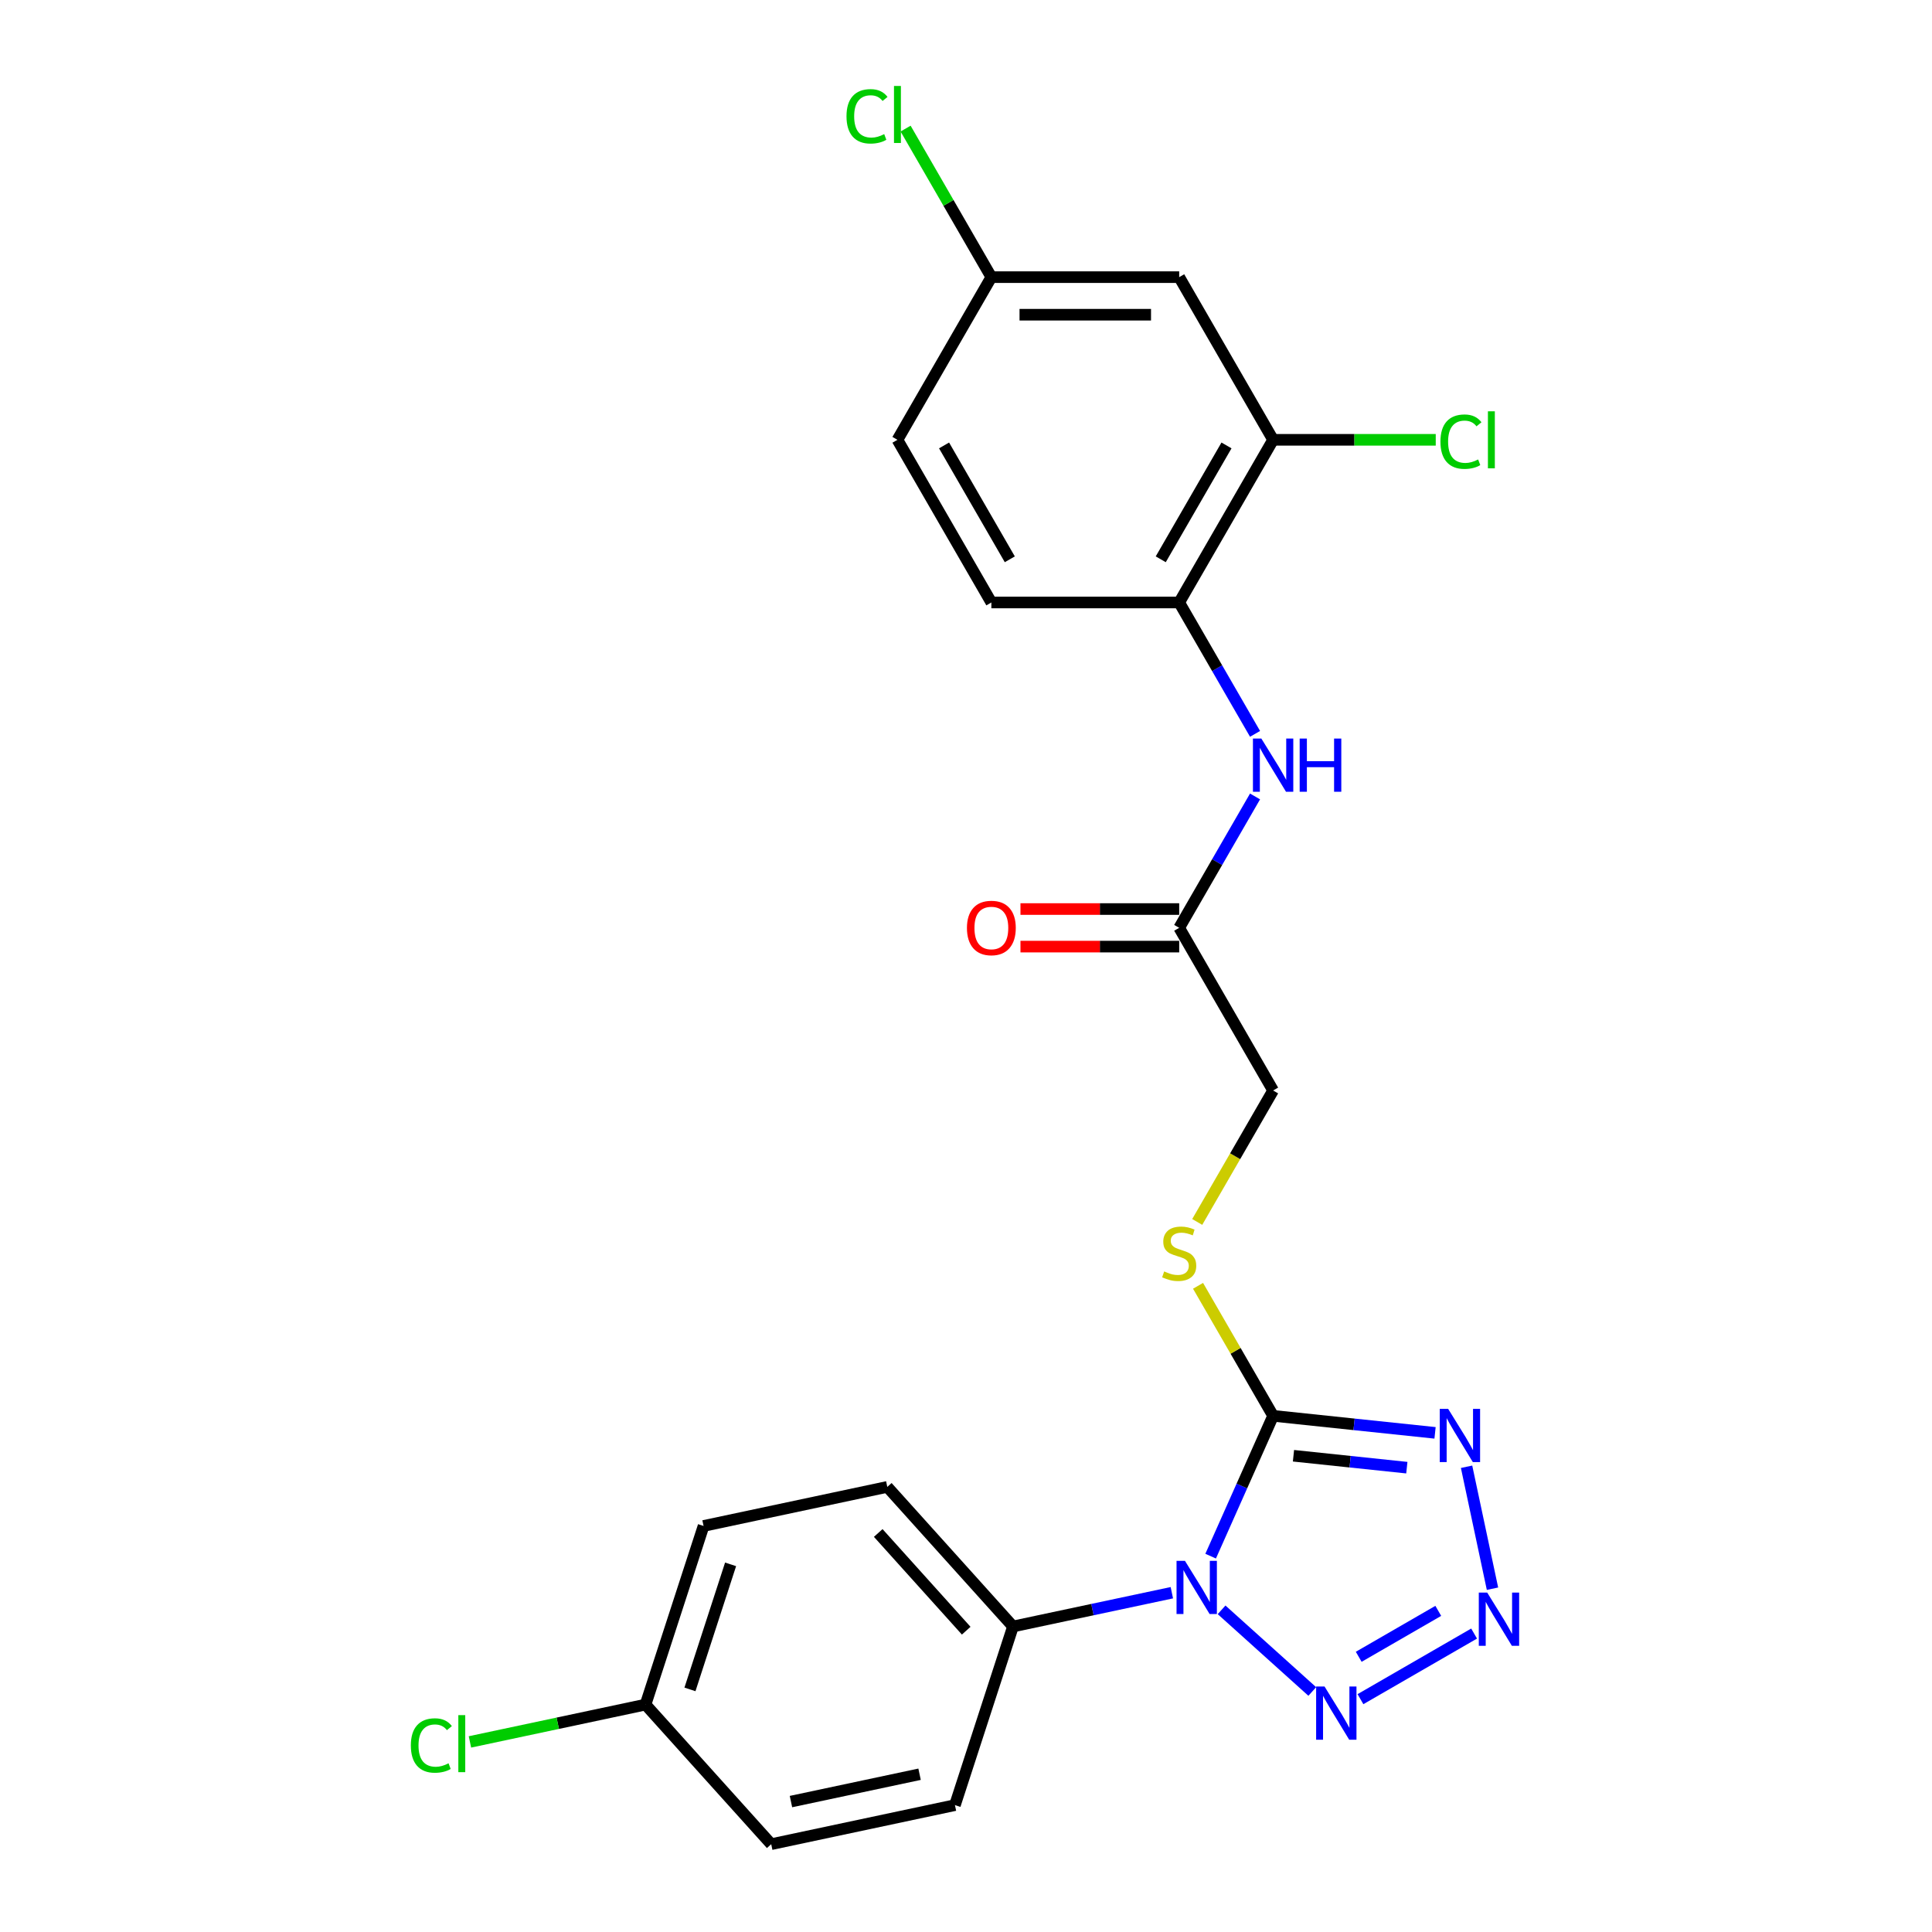 <?xml version='1.0' encoding='iso-8859-1'?>
<svg version='1.1' baseProfile='full'
              xmlns='http://www.w3.org/2000/svg'
                      xmlns:rdkit='http://www.rdkit.org/xml'
                      xmlns:xlink='http://www.w3.org/1999/xlink'
                  xml:space='preserve'
width='1000px' height='1000px' viewBox='0 0 1000 1000'>
<!-- END OF HEADER -->
<rect style='opacity:1.0;fill:#FFFFFF;stroke:none' width='1000' height='1000' x='0' y='0'> </rect>
<path class='bond-0' d='M 626.628,805.455 L 642.795,769.145' style='fill:none;fill-rule:evenodd;stroke:#0000FF;stroke-width:6px;stroke-linecap:butt;stroke-linejoin:miter;stroke-opacity:1' />
<path class='bond-0' d='M 642.795,769.145 L 658.961,732.835' style='fill:none;fill-rule:evenodd;stroke:#000000;stroke-width:6px;stroke-linecap:butt;stroke-linejoin:miter;stroke-opacity:1' />
<path class='bond-3' d='M 632.289,833.243 L 679.229,875.507' style='fill:none;fill-rule:evenodd;stroke:#0000FF;stroke-width:6px;stroke-linecap:butt;stroke-linejoin:miter;stroke-opacity:1' />
<path class='bond-5' d='M 606.545,824.389 L 565.431,833.128' style='fill:none;fill-rule:evenodd;stroke:#0000FF;stroke-width:6px;stroke-linecap:butt;stroke-linejoin:miter;stroke-opacity:1' />
<path class='bond-5' d='M 565.431,833.128 L 524.318,841.867' style='fill:none;fill-rule:evenodd;stroke:#000000;stroke-width:6px;stroke-linecap:butt;stroke-linejoin:miter;stroke-opacity:1' />
<path class='bond-1' d='M 658.961,732.835 L 700.87,737.24' style='fill:none;fill-rule:evenodd;stroke:#000000;stroke-width:6px;stroke-linecap:butt;stroke-linejoin:miter;stroke-opacity:1' />
<path class='bond-1' d='M 700.87,737.24 L 742.78,741.644' style='fill:none;fill-rule:evenodd;stroke:#0000FF;stroke-width:6px;stroke-linecap:butt;stroke-linejoin:miter;stroke-opacity:1' />
<path class='bond-1' d='M 669.501,753.494 L 698.838,756.578' style='fill:none;fill-rule:evenodd;stroke:#000000;stroke-width:6px;stroke-linecap:butt;stroke-linejoin:miter;stroke-opacity:1' />
<path class='bond-1' d='M 698.838,756.578 L 728.174,759.661' style='fill:none;fill-rule:evenodd;stroke:#0000FF;stroke-width:6px;stroke-linecap:butt;stroke-linejoin:miter;stroke-opacity:1' />
<path class='bond-4' d='M 658.961,732.835 L 639.533,699.185' style='fill:none;fill-rule:evenodd;stroke:#000000;stroke-width:6px;stroke-linecap:butt;stroke-linejoin:miter;stroke-opacity:1' />
<path class='bond-4' d='M 639.533,699.185 L 620.105,665.534' style='fill:none;fill-rule:evenodd;stroke:#CCCC00;stroke-width:6px;stroke-linecap:butt;stroke-linejoin:miter;stroke-opacity:1' />
<path class='bond-24' d='M 759.095,759.195 L 772.511,822.313' style='fill:none;fill-rule:evenodd;stroke:#0000FF;stroke-width:6px;stroke-linecap:butt;stroke-linejoin:miter;stroke-opacity:1' />
<path class='bond-2' d='M 762.994,845.528 L 704.169,879.491' style='fill:none;fill-rule:evenodd;stroke:#0000FF;stroke-width:6px;stroke-linecap:butt;stroke-linejoin:miter;stroke-opacity:1' />
<path class='bond-2' d='M 744.447,833.783 L 703.27,857.557' style='fill:none;fill-rule:evenodd;stroke:#0000FF;stroke-width:6px;stroke-linecap:butt;stroke-linejoin:miter;stroke-opacity:1' />
<path class='bond-13' d='M 619.679,632.478 L 639.32,598.459' style='fill:none;fill-rule:evenodd;stroke:#CCCC00;stroke-width:6px;stroke-linecap:butt;stroke-linejoin:miter;stroke-opacity:1' />
<path class='bond-13' d='M 639.32,598.459 L 658.961,564.439' style='fill:none;fill-rule:evenodd;stroke:#000000;stroke-width:6px;stroke-linecap:butt;stroke-linejoin:miter;stroke-opacity:1' />
<path class='bond-14' d='M 524.318,841.867 L 459.263,769.616' style='fill:none;fill-rule:evenodd;stroke:#000000;stroke-width:6px;stroke-linecap:butt;stroke-linejoin:miter;stroke-opacity:1' />
<path class='bond-14' d='M 500.11,844.04 L 454.571,793.464' style='fill:none;fill-rule:evenodd;stroke:#000000;stroke-width:6px;stroke-linecap:butt;stroke-linejoin:miter;stroke-opacity:1' />
<path class='bond-15' d='M 524.318,841.867 L 494.274,934.332' style='fill:none;fill-rule:evenodd;stroke:#000000;stroke-width:6px;stroke-linecap:butt;stroke-linejoin:miter;stroke-opacity:1' />
<path class='bond-6' d='M 649.61,412.241 L 629.98,446.241' style='fill:none;fill-rule:evenodd;stroke:#0000FF;stroke-width:6px;stroke-linecap:butt;stroke-linejoin:miter;stroke-opacity:1' />
<path class='bond-6' d='M 629.98,446.241 L 610.35,480.241' style='fill:none;fill-rule:evenodd;stroke:#000000;stroke-width:6px;stroke-linecap:butt;stroke-linejoin:miter;stroke-opacity:1' />
<path class='bond-7' d='M 649.61,379.846 L 629.98,345.845' style='fill:none;fill-rule:evenodd;stroke:#0000FF;stroke-width:6px;stroke-linecap:butt;stroke-linejoin:miter;stroke-opacity:1' />
<path class='bond-7' d='M 629.98,345.845 L 610.35,311.845' style='fill:none;fill-rule:evenodd;stroke:#000000;stroke-width:6px;stroke-linecap:butt;stroke-linejoin:miter;stroke-opacity:1' />
<path class='bond-8' d='M 610.35,311.845 L 658.961,227.647' style='fill:none;fill-rule:evenodd;stroke:#000000;stroke-width:6px;stroke-linecap:butt;stroke-linejoin:miter;stroke-opacity:1' />
<path class='bond-8' d='M 600.802,289.493 L 634.83,230.555' style='fill:none;fill-rule:evenodd;stroke:#000000;stroke-width:6px;stroke-linecap:butt;stroke-linejoin:miter;stroke-opacity:1' />
<path class='bond-12' d='M 610.35,311.845 L 513.126,311.845' style='fill:none;fill-rule:evenodd;stroke:#000000;stroke-width:6px;stroke-linecap:butt;stroke-linejoin:miter;stroke-opacity:1' />
<path class='bond-10' d='M 658.961,227.647 L 610.35,143.449' style='fill:none;fill-rule:evenodd;stroke:#000000;stroke-width:6px;stroke-linecap:butt;stroke-linejoin:miter;stroke-opacity:1' />
<path class='bond-17' d='M 658.961,227.647 L 701.049,227.647' style='fill:none;fill-rule:evenodd;stroke:#000000;stroke-width:6px;stroke-linecap:butt;stroke-linejoin:miter;stroke-opacity:1' />
<path class='bond-17' d='M 701.049,227.647 L 743.137,227.647' style='fill:none;fill-rule:evenodd;stroke:#00CC00;stroke-width:6px;stroke-linecap:butt;stroke-linejoin:miter;stroke-opacity:1' />
<path class='bond-9' d='M 610.35,480.241 L 658.961,564.439' style='fill:none;fill-rule:evenodd;stroke:#000000;stroke-width:6px;stroke-linecap:butt;stroke-linejoin:miter;stroke-opacity:1' />
<path class='bond-11' d='M 610.35,470.519 L 569.273,470.519' style='fill:none;fill-rule:evenodd;stroke:#000000;stroke-width:6px;stroke-linecap:butt;stroke-linejoin:miter;stroke-opacity:1' />
<path class='bond-11' d='M 569.273,470.519 L 528.196,470.519' style='fill:none;fill-rule:evenodd;stroke:#FF0000;stroke-width:6px;stroke-linecap:butt;stroke-linejoin:miter;stroke-opacity:1' />
<path class='bond-11' d='M 610.35,489.963 L 569.273,489.963' style='fill:none;fill-rule:evenodd;stroke:#000000;stroke-width:6px;stroke-linecap:butt;stroke-linejoin:miter;stroke-opacity:1' />
<path class='bond-11' d='M 569.273,489.963 L 528.196,489.963' style='fill:none;fill-rule:evenodd;stroke:#FF0000;stroke-width:6px;stroke-linecap:butt;stroke-linejoin:miter;stroke-opacity:1' />
<path class='bond-26' d='M 610.35,143.449 L 513.126,143.449' style='fill:none;fill-rule:evenodd;stroke:#000000;stroke-width:6px;stroke-linecap:butt;stroke-linejoin:miter;stroke-opacity:1' />
<path class='bond-26' d='M 595.766,162.894 L 527.71,162.894' style='fill:none;fill-rule:evenodd;stroke:#000000;stroke-width:6px;stroke-linecap:butt;stroke-linejoin:miter;stroke-opacity:1' />
<path class='bond-19' d='M 513.126,311.845 L 464.514,227.647' style='fill:none;fill-rule:evenodd;stroke:#000000;stroke-width:6px;stroke-linecap:butt;stroke-linejoin:miter;stroke-opacity:1' />
<path class='bond-19' d='M 522.674,289.493 L 488.646,230.555' style='fill:none;fill-rule:evenodd;stroke:#000000;stroke-width:6px;stroke-linecap:butt;stroke-linejoin:miter;stroke-opacity:1' />
<path class='bond-20' d='M 459.263,769.616 L 364.164,789.829' style='fill:none;fill-rule:evenodd;stroke:#000000;stroke-width:6px;stroke-linecap:butt;stroke-linejoin:miter;stroke-opacity:1' />
<path class='bond-21' d='M 494.274,934.332 L 399.176,954.545' style='fill:none;fill-rule:evenodd;stroke:#000000;stroke-width:6px;stroke-linecap:butt;stroke-linejoin:miter;stroke-opacity:1' />
<path class='bond-21' d='M 475.967,918.344 L 409.398,932.494' style='fill:none;fill-rule:evenodd;stroke:#000000;stroke-width:6px;stroke-linecap:butt;stroke-linejoin:miter;stroke-opacity:1' />
<path class='bond-16' d='M 513.126,143.449 L 464.514,227.647' style='fill:none;fill-rule:evenodd;stroke:#000000;stroke-width:6px;stroke-linecap:butt;stroke-linejoin:miter;stroke-opacity:1' />
<path class='bond-22' d='M 513.126,143.449 L 490.93,105.005' style='fill:none;fill-rule:evenodd;stroke:#000000;stroke-width:6px;stroke-linecap:butt;stroke-linejoin:miter;stroke-opacity:1' />
<path class='bond-22' d='M 490.93,105.005 L 468.734,66.56' style='fill:none;fill-rule:evenodd;stroke:#00CC00;stroke-width:6px;stroke-linecap:butt;stroke-linejoin:miter;stroke-opacity:1' />
<path class='bond-18' d='M 334.12,882.294 L 399.176,954.545' style='fill:none;fill-rule:evenodd;stroke:#000000;stroke-width:6px;stroke-linecap:butt;stroke-linejoin:miter;stroke-opacity:1' />
<path class='bond-23' d='M 334.12,882.294 L 288.681,891.953' style='fill:none;fill-rule:evenodd;stroke:#000000;stroke-width:6px;stroke-linecap:butt;stroke-linejoin:miter;stroke-opacity:1' />
<path class='bond-23' d='M 288.681,891.953 L 243.241,901.611' style='fill:none;fill-rule:evenodd;stroke:#00CC00;stroke-width:6px;stroke-linecap:butt;stroke-linejoin:miter;stroke-opacity:1' />
<path class='bond-25' d='M 334.12,882.294 L 364.164,789.829' style='fill:none;fill-rule:evenodd;stroke:#000000;stroke-width:6px;stroke-linecap:butt;stroke-linejoin:miter;stroke-opacity:1' />
<path class='bond-25' d='M 357.12,874.433 L 378.151,809.708' style='fill:none;fill-rule:evenodd;stroke:#000000;stroke-width:6px;stroke-linecap:butt;stroke-linejoin:miter;stroke-opacity:1' />
<path  class='atom-0' d='M 613.331 807.886
L 622.353 822.469
Q 623.248 823.908, 624.686 826.514
Q 626.125 829.12, 626.203 829.275
L 626.203 807.886
L 629.859 807.886
L 629.859 835.42
L 626.086 835.42
L 616.403 819.475
Q 615.275 817.608, 614.07 815.469
Q 612.903 813.33, 612.553 812.669
L 612.553 835.42
L 608.975 835.42
L 608.975 807.886
L 613.331 807.886
' fill='#0000FF'/>
<path  class='atom-2' d='M 749.566 729.231
L 758.588 743.814
Q 759.483 745.253, 760.922 747.859
Q 762.36 750.464, 762.438 750.62
L 762.438 729.231
L 766.094 729.231
L 766.094 756.764
L 762.322 756.764
L 752.638 740.82
Q 751.51 738.953, 750.305 736.814
Q 749.138 734.675, 748.788 734.014
L 748.788 756.764
L 745.21 756.764
L 745.21 729.231
L 749.566 729.231
' fill='#0000FF'/>
<path  class='atom-3' d='M 769.78 824.329
L 778.802 838.913
Q 779.696 840.352, 781.135 842.957
Q 782.574 845.563, 782.652 845.719
L 782.652 824.329
L 786.308 824.329
L 786.308 851.863
L 782.535 851.863
L 772.852 835.918
Q 771.724 834.052, 770.519 831.913
Q 769.352 829.774, 769.002 829.113
L 769.002 851.863
L 765.424 851.863
L 765.424 824.329
L 769.78 824.329
' fill='#0000FF'/>
<path  class='atom-4' d='M 685.582 872.941
L 694.604 887.525
Q 695.499 888.963, 696.937 891.569
Q 698.376 894.175, 698.454 894.33
L 698.454 872.941
L 702.11 872.941
L 702.11 900.475
L 698.337 900.475
L 688.654 884.53
Q 687.526 882.663, 686.321 880.524
Q 685.154 878.386, 684.804 877.724
L 684.804 900.475
L 681.226 900.475
L 681.226 872.941
L 685.582 872.941
' fill='#0000FF'/>
<path  class='atom-5' d='M 602.572 658.087
Q 602.883 658.204, 604.166 658.748
Q 605.449 659.293, 606.849 659.643
Q 608.288 659.954, 609.688 659.954
Q 612.294 659.954, 613.811 658.709
Q 615.327 657.426, 615.327 655.209
Q 615.327 653.692, 614.55 652.759
Q 613.811 651.826, 612.644 651.32
Q 611.477 650.815, 609.533 650.231
Q 607.083 649.492, 605.605 648.792
Q 604.166 648.092, 603.116 646.615
Q 602.105 645.137, 602.105 642.648
Q 602.105 639.187, 604.438 637.048
Q 606.811 634.909, 611.477 634.909
Q 614.666 634.909, 618.283 636.426
L 617.389 639.42
Q 614.083 638.059, 611.594 638.059
Q 608.911 638.059, 607.433 639.187
Q 605.955 640.276, 605.994 642.181
Q 605.994 643.659, 606.733 644.553
Q 607.511 645.448, 608.6 645.953
Q 609.727 646.459, 611.594 647.042
Q 614.083 647.82, 615.561 648.598
Q 617.039 649.376, 618.089 650.97
Q 619.177 652.526, 619.177 655.209
Q 619.177 659.02, 616.611 661.081
Q 614.083 663.104, 609.844 663.104
Q 607.394 663.104, 605.527 662.559
Q 603.699 662.054, 601.522 661.159
L 602.572 658.087
' fill='#CCCC00'/>
<path  class='atom-7' d='M 652.875 382.276
L 661.897 396.86
Q 662.792 398.299, 664.231 400.904
Q 665.67 403.51, 665.747 403.665
L 665.747 382.276
L 669.403 382.276
L 669.403 409.81
L 665.631 409.81
L 655.947 393.865
Q 654.82 391.999, 653.614 389.86
Q 652.447 387.721, 652.097 387.06
L 652.097 409.81
L 648.519 409.81
L 648.519 382.276
L 652.875 382.276
' fill='#0000FF'/>
<path  class='atom-7' d='M 672.709 382.276
L 676.442 382.276
L 676.442 393.982
L 690.52 393.982
L 690.52 382.276
L 694.253 382.276
L 694.253 409.81
L 690.52 409.81
L 690.52 397.093
L 676.442 397.093
L 676.442 409.81
L 672.709 409.81
L 672.709 382.276
' fill='#0000FF'/>
<path  class='atom-12' d='M 500.487 480.319
Q 500.487 473.708, 503.754 470.013
Q 507.021 466.319, 513.126 466.319
Q 519.232 466.319, 522.498 470.013
Q 525.765 473.708, 525.765 480.319
Q 525.765 487.008, 522.46 490.819
Q 519.154 494.591, 513.126 494.591
Q 507.059 494.591, 503.754 490.819
Q 500.487 487.047, 500.487 480.319
M 513.126 491.48
Q 517.326 491.48, 519.582 488.68
Q 521.876 485.841, 521.876 480.319
Q 521.876 474.913, 519.582 472.191
Q 517.326 469.43, 513.126 469.43
Q 508.926 469.43, 506.632 472.152
Q 504.376 474.874, 504.376 480.319
Q 504.376 485.88, 506.632 488.68
Q 508.926 491.48, 513.126 491.48
' fill='#FF0000'/>
<path  class='atom-18' d='M 745.568 228.6
Q 745.568 221.756, 748.757 218.178
Q 751.985 214.561, 758.09 214.561
Q 763.768 214.561, 766.801 218.567
L 764.235 220.667
Q 762.018 217.75, 758.09 217.75
Q 753.929 217.75, 751.712 220.55
Q 749.535 223.311, 749.535 228.6
Q 749.535 234.045, 751.79 236.845
Q 754.085 239.645, 758.518 239.645
Q 761.551 239.645, 765.09 237.817
L 766.179 240.734
Q 764.74 241.667, 762.562 242.211
Q 760.385 242.756, 757.974 242.756
Q 751.985 242.756, 748.757 239.1
Q 745.568 235.445, 745.568 228.6
' fill='#00CC00'/>
<path  class='atom-18' d='M 770.146 212.889
L 773.724 212.889
L 773.724 242.406
L 770.146 242.406
L 770.146 212.889
' fill='#00CC00'/>
<path  class='atom-23' d='M 438.147 60.204
Q 438.147 53.36, 441.336 49.782
Q 444.564 46.165, 450.67 46.165
Q 456.348 46.165, 459.381 50.171
L 456.814 52.271
Q 454.598 49.354, 450.67 49.354
Q 446.509 49.354, 444.292 52.154
Q 442.114 54.915, 442.114 60.204
Q 442.114 65.649, 444.37 68.449
Q 446.664 71.249, 451.098 71.249
Q 454.131 71.249, 457.67 69.421
L 458.759 72.338
Q 457.32 73.271, 455.142 73.816
Q 452.964 74.36, 450.553 74.36
Q 444.564 74.36, 441.336 70.704
Q 438.147 67.049, 438.147 60.204
' fill='#00CC00'/>
<path  class='atom-23' d='M 462.726 44.493
L 466.303 44.493
L 466.303 74.01
L 462.726 74.01
L 462.726 44.493
' fill='#00CC00'/>
<path  class='atom-24' d='M 212.655 903.461
Q 212.655 896.617, 215.844 893.039
Q 219.071 889.422, 225.177 889.422
Q 230.855 889.422, 233.888 893.428
L 231.322 895.528
Q 229.105 892.611, 225.177 892.611
Q 221.016 892.611, 218.799 895.411
Q 216.621 898.172, 216.621 903.461
Q 216.621 908.906, 218.877 911.706
Q 221.171 914.506, 225.605 914.506
Q 228.638 914.506, 232.177 912.678
L 233.266 915.595
Q 231.827 916.528, 229.649 917.072
Q 227.471 917.617, 225.06 917.617
Q 219.071 917.617, 215.844 913.961
Q 212.655 910.306, 212.655 903.461
' fill='#00CC00'/>
<path  class='atom-24' d='M 237.233 887.75
L 240.811 887.75
L 240.811 917.267
L 237.233 917.267
L 237.233 887.75
' fill='#00CC00'/>
</svg>

